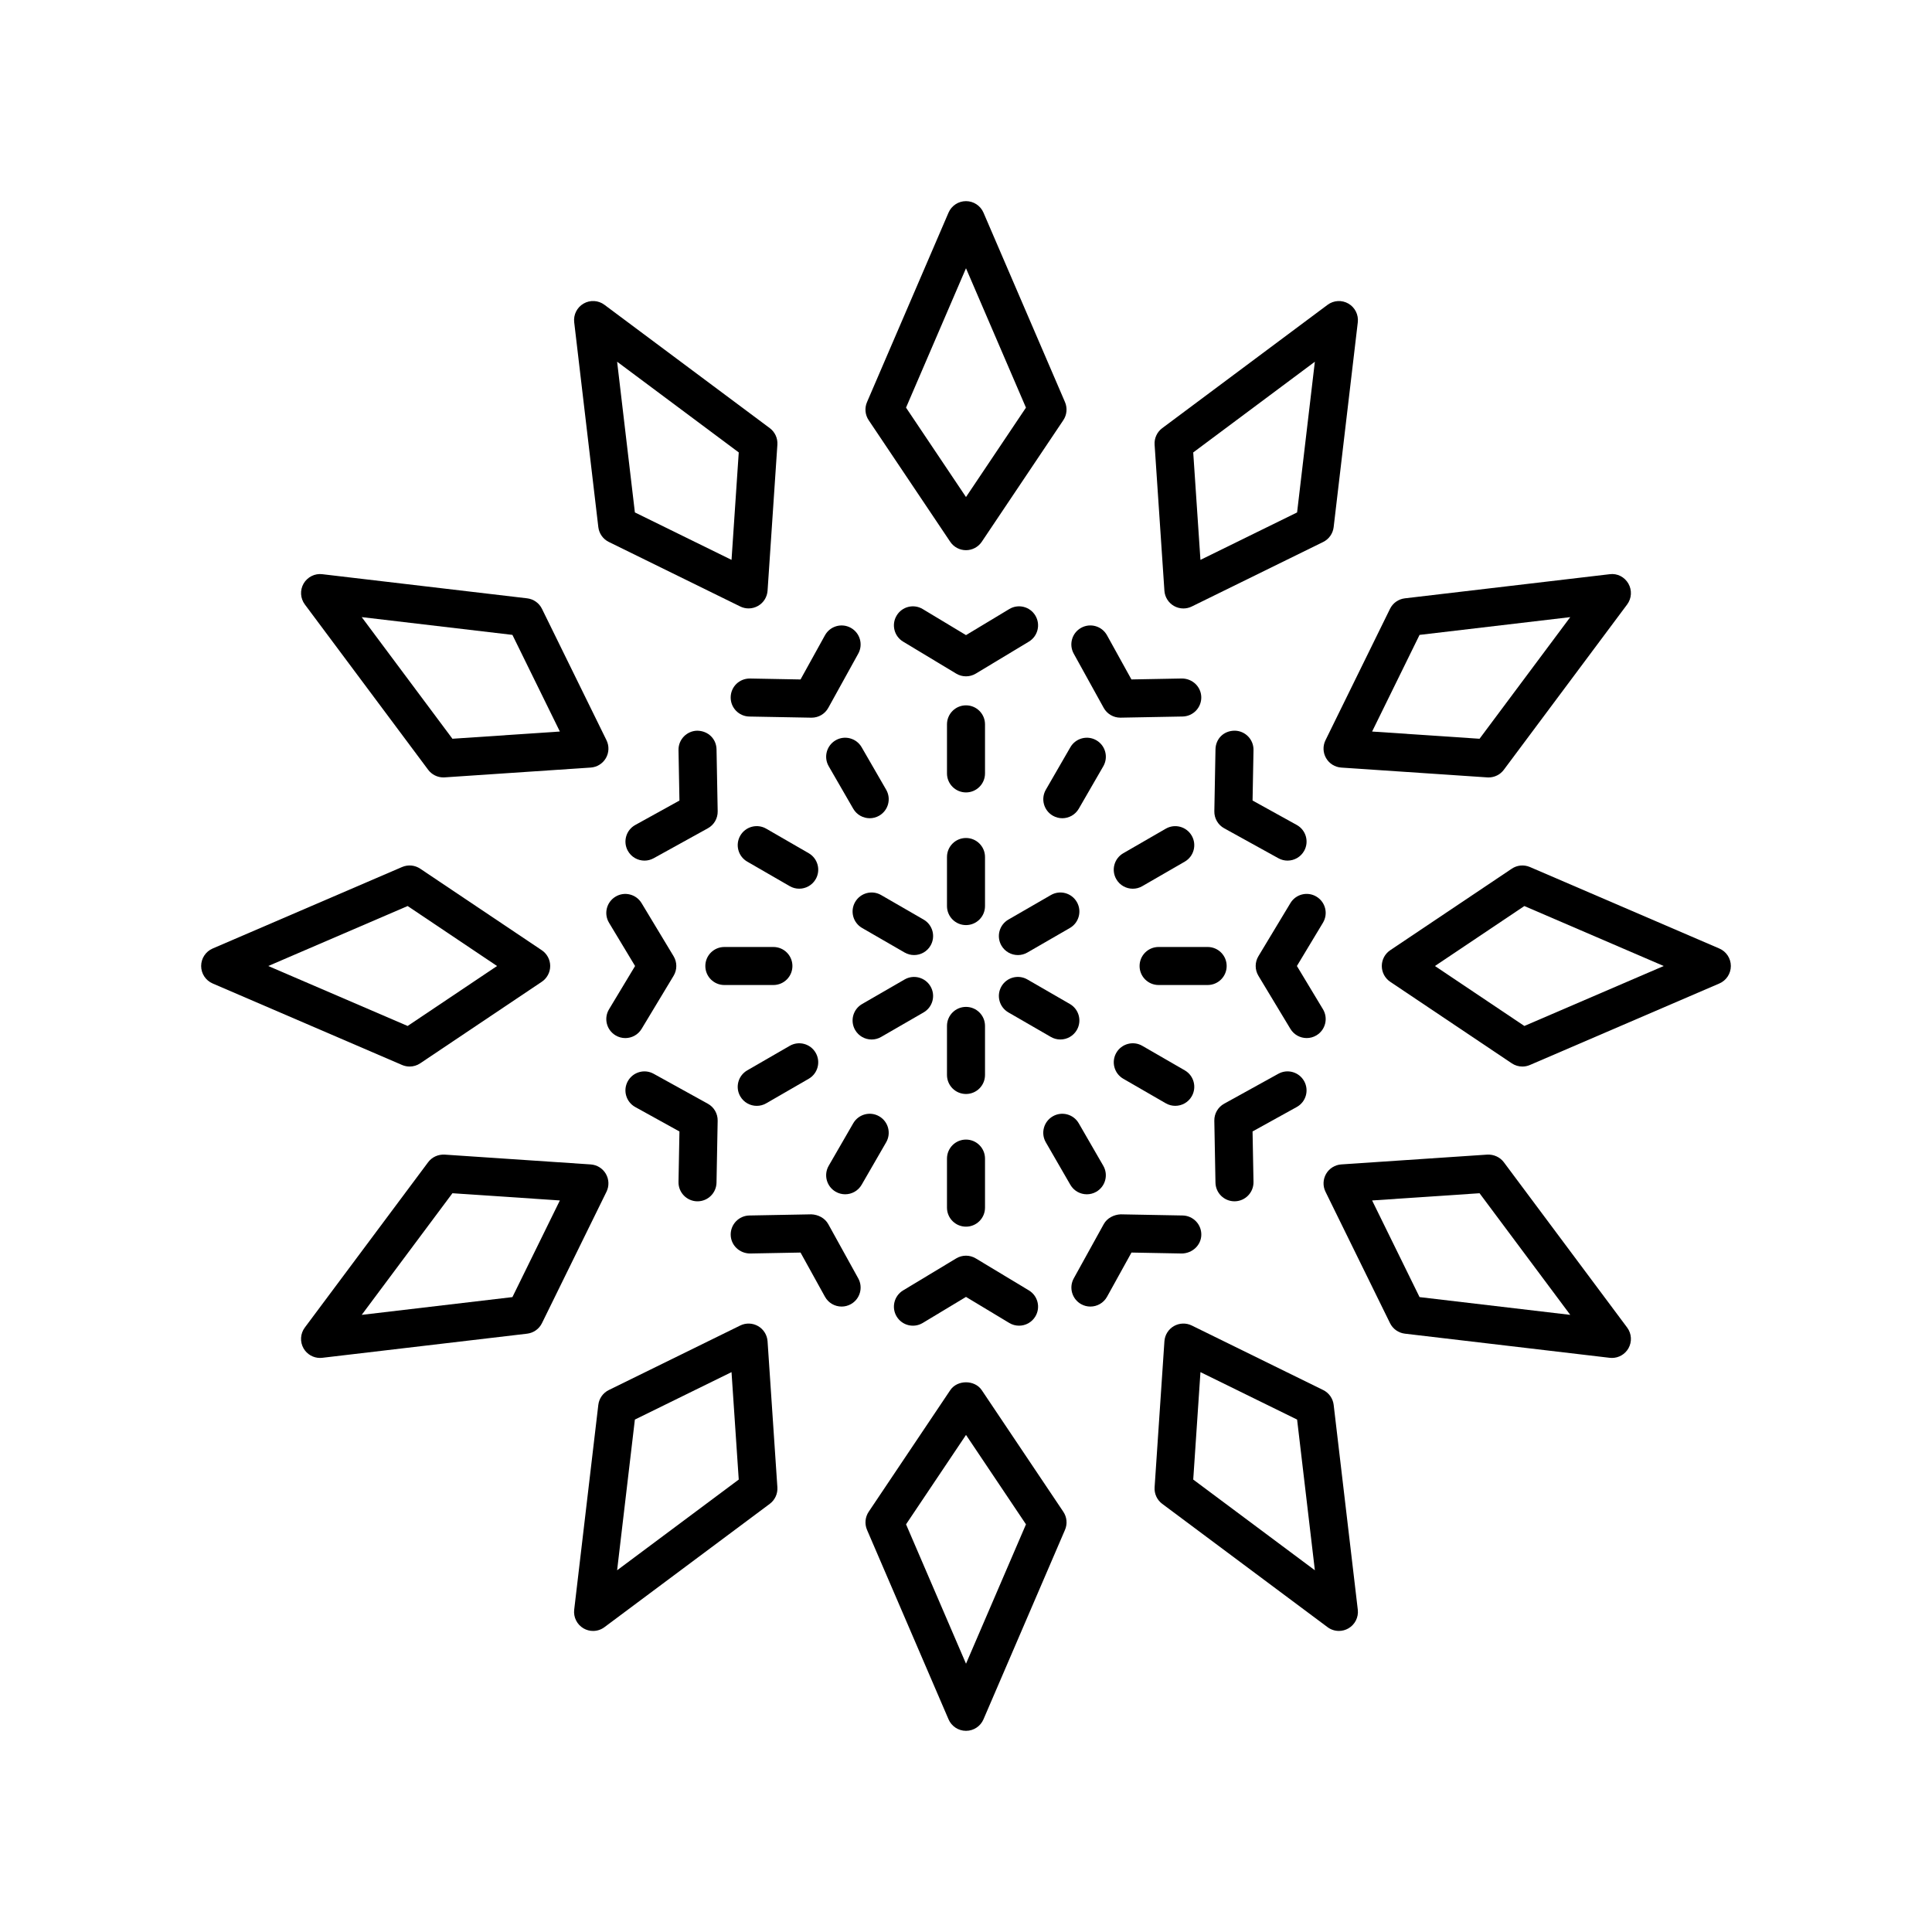 <?xml version="1.0" encoding="UTF-8"?>
<!-- Uploaded to: SVG Repo, www.svgrepo.com, Generator: SVG Repo Mixer Tools -->
<svg fill="#000000" width="800px" height="800px" version="1.1" viewBox="144 144 512 512" xmlns="http://www.w3.org/2000/svg">
 <g>
  <path d="m411.46 305.41-11.461 6.902-11.465-6.902c-2.383-1.441-5.481-0.676-6.914 1.719-1.438 2.383-0.668 5.477 1.719 6.914l14.062 8.473c0.797 0.48 1.695 0.719 2.598 0.719 0.898 0 1.801-0.242 2.598-0.723l14.059-8.473c2.387-1.438 3.152-4.531 1.719-6.914-1.438-2.391-4.543-3.156-6.914-1.715z"/>
  <path d="m400 354c2.785 0 5.039-2.254 5.039-5.039v-13c0-2.785-2.254-5.039-5.039-5.039s-5.039 2.254-5.039 5.039v13c0 2.785 2.254 5.039 5.039 5.039z"/>
  <path d="m394.96 384.12c0 2.785 2.254 5.039 5.039 5.039s5.039-2.254 5.039-5.039v-13.004c0-2.785-2.254-5.039-5.039-5.039s-5.039 2.254-5.039 5.039z"/>
  <path d="m369.47 310.38c-2.445-1.348-5.496-0.457-6.844 1.973l-6.477 11.711-13.379-0.25c-2.84-0.031-5.078 2.164-5.133 4.945-0.051 2.781 2.164 5.078 4.945 5.133l16.418 0.301h0.094c1.832 0 3.523-0.992 4.41-2.602l7.941-14.367c1.344-2.434 0.461-5.5-1.977-6.844z"/>
  <path d="m365.46 340.18c-2.41 1.391-3.238 4.473-1.844 6.883l6.5 11.258c0.934 1.617 2.629 2.519 4.367 2.519 0.855 0 1.723-0.215 2.516-0.676 2.41-1.391 3.238-4.473 1.844-6.883l-6.5-11.258c-1.395-2.414-4.484-3.234-6.883-1.844z"/>
  <path d="m310.38 369.47c0.922 1.664 2.637 2.602 4.414 2.602 0.82 0 1.656-0.203 2.43-0.629l14.367-7.941c1.637-0.898 2.637-2.637 2.602-4.5l-0.305-16.414c-0.055-2.781-2.211-4.914-5.133-4.945-2.781 0.055-4.992 2.352-4.945 5.133l0.25 13.379-11.711 6.477c-2.43 1.34-3.316 4.406-1.969 6.84z"/>
  <path d="m358.32 370.11-11.258-6.5c-2.406-1.391-5.492-0.57-6.883 1.844-1.391 2.41-0.566 5.492 1.844 6.883l11.258 6.5c0.793 0.457 1.656 0.676 2.516 0.676 1.742 0 3.434-0.906 4.367-2.519 1.395-2.41 0.566-5.488-1.844-6.883z"/>
  <path d="m370.62 383.04c-1.391 2.41-0.566 5.492 1.848 6.883l11.258 6.5c0.793 0.457 1.656 0.676 2.516 0.676 1.742 0 3.434-0.898 4.367-2.519 1.391-2.41 0.566-5.492-1.844-6.883l-11.258-6.5c-2.41-1.395-5.492-0.566-6.887 1.844z"/>
  <path d="m307.12 418.38c0.812 0.492 1.707 0.723 2.594 0.723 1.707 0 3.375-0.867 4.32-2.441l8.473-14.062c0.965-1.598 0.965-3.598 0-5.195l-8.477-14.059c-1.438-2.391-4.543-3.164-6.914-1.719-2.387 1.438-3.152 4.531-1.719 6.914l6.906 11.465-6.902 11.465c-1.438 2.379-0.668 5.473 1.719 6.91z"/>
  <path d="m348.96 405.04c2.785 0 5.039-2.254 5.039-5.039s-2.254-5.039-5.039-5.039h-13c-2.785 0-5.039 2.254-5.039 5.039s2.254 5.039 5.039 5.039z"/>
  <path d="m328.75 462.36h0.094c2.742 0 4.984-2.195 5.039-4.945l0.305-16.414c0.035-1.863-0.965-3.602-2.602-4.5l-14.367-7.941c-2.445-1.352-5.496-0.457-6.844 1.973-1.348 2.434-0.461 5.5 1.973 6.844l11.711 6.477-0.25 13.379c-0.051 2.777 2.164 5.074 4.941 5.129z"/>
  <path d="m353.28 421.16-11.258 6.5c-2.41 1.391-3.238 4.473-1.844 6.883 0.934 1.617 2.629 2.519 4.367 2.519 0.855 0 1.723-0.215 2.516-0.676l11.258-6.5c2.41-1.391 3.238-4.473 1.844-6.883-1.391-2.418-4.481-3.238-6.883-1.844z"/>
  <path d="m370.62 416.96c0.934 1.617 2.629 2.519 4.367 2.519 0.855 0 1.723-0.215 2.516-0.676l11.258-6.5c2.41-1.391 3.238-4.473 1.844-6.883-1.398-2.414-4.488-3.238-6.883-1.844l-11.254 6.5c-2.414 1.395-3.238 4.473-1.848 6.883z"/>
  <path d="m342.77 476.19 13.379-0.25 6.477 11.711c0.922 1.664 2.637 2.602 4.414 2.602 0.82 0 1.656-0.203 2.43-0.629 2.434-1.344 3.32-4.41 1.973-6.844l-7.941-14.367c-0.898-1.633-2.699-2.535-4.5-2.602l-16.414 0.305c-2.781 0.055-4.992 2.352-4.945 5.133 0.051 2.773 2.34 4.922 5.129 4.941z"/>
  <path d="m365.46 459.82c0.793 0.457 1.656 0.676 2.516 0.676 1.742 0 3.434-0.906 4.367-2.519l6.5-11.258c1.391-2.41 0.566-5.492-1.844-6.883-2.406-1.398-5.492-0.562-6.883 1.844l-6.5 11.258c-1.395 2.41-0.566 5.492 1.844 6.883z"/>
  <path d="m381.62 492.88c1.434 2.391 4.531 3.152 6.914 1.719l11.465-6.906 11.465 6.902c0.812 0.492 1.707 0.723 2.594 0.723 1.707 0 3.375-0.867 4.32-2.441 1.438-2.383 0.668-5.477-1.719-6.914l-14.062-8.473c-1.594-0.965-3.602-0.965-5.195 0l-14.062 8.477c-2.387 1.438-3.152 4.531-1.719 6.914z"/>
  <path d="m394.96 464.04c0 2.785 2.254 5.039 5.039 5.039s5.039-2.254 5.039-5.039v-13c0-2.785-2.254-5.039-5.039-5.039s-5.039 2.254-5.039 5.039z"/>
  <path d="m394.96 428.88c0 2.785 2.254 5.039 5.039 5.039s5.039-2.254 5.039-5.039v-13.004c0-2.785-2.254-5.039-5.039-5.039s-5.039 2.254-5.039 5.039z"/>
  <path d="m462.36 471.25c0.051-2.781-2.164-5.078-4.945-5.133l-16.414-0.305c-1.777 0.07-3.602 0.969-4.5 2.602l-7.941 14.367c-1.348 2.434-0.461 5.5 1.973 6.844 0.773 0.43 1.609 0.629 2.43 0.629 1.777 0 3.492-0.941 4.414-2.602l6.477-11.711 13.379 0.25c2.738-0.062 5.074-2.164 5.129-4.941z"/>
  <path d="m432.02 460.5c0.855 0 1.723-0.215 2.516-0.676 2.41-1.391 3.238-4.473 1.844-6.883l-6.5-11.258c-1.391-2.414-4.481-3.242-6.883-1.844-2.41 1.391-3.238 4.473-1.844 6.883l6.5 11.258c0.934 1.617 2.625 2.519 4.367 2.519z"/>
  <path d="m489.62 430.53c-1.344-2.43-4.398-3.324-6.844-1.973l-14.367 7.941c-1.637 0.898-2.637 2.637-2.602 4.5l0.305 16.414c0.055 2.75 2.297 4.945 5.039 4.945h0.094c2.781-0.055 4.992-2.352 4.945-5.133l-0.25-13.379 11.711-6.477c2.434-1.34 3.316-4.406 1.969-6.84z"/>
  <path d="m441.68 429.88 11.258 6.5c0.793 0.457 1.656 0.676 2.516 0.676 1.742 0 3.434-0.898 4.367-2.519 1.391-2.41 0.566-5.492-1.844-6.883l-11.258-6.5c-2.406-1.391-5.492-0.562-6.883 1.844-1.391 2.41-0.566 5.492 1.844 6.883z"/>
  <path d="m422.49 418.8c0.793 0.457 1.656 0.676 2.516 0.676 1.742 0 3.434-0.906 4.367-2.519 1.391-2.414 0.566-5.492-1.844-6.887l-11.258-6.5c-2.41-1.391-5.492-0.57-6.883 1.844-1.391 2.41-0.566 5.492 1.844 6.883z"/>
  <path d="m492.88 381.62c-2.375-1.445-5.481-0.676-6.914 1.719l-8.473 14.062c-0.965 1.598-0.965 3.598 0 5.195l8.473 14.059c0.945 1.574 2.613 2.441 4.32 2.441 0.887 0 1.781-0.23 2.594-0.723 2.387-1.438 3.152-4.531 1.719-6.914l-6.906-11.461 6.902-11.465c1.438-2.383 0.672-5.477-1.715-6.914z"/>
  <path d="m451.04 394.96c-2.785 0-5.039 2.254-5.039 5.039s2.254 5.039 5.039 5.039h13c2.785 0 5.039-2.254 5.039-5.039s-2.254-5.039-5.039-5.039z"/>
  <path d="m471.25 337.64c-2.973-0.016-5.078 2.164-5.133 4.945l-0.305 16.414c-0.035 1.863 0.965 3.602 2.602 4.5l14.367 7.941c0.773 0.43 1.609 0.629 2.43 0.629 1.777 0 3.492-0.941 4.414-2.602 1.348-2.434 0.461-5.5-1.973-6.844l-11.711-6.477 0.25-13.379c0.051-2.777-2.164-5.074-4.941-5.129z"/>
  <path d="m444.2 379.52c0.855 0 1.723-0.215 2.516-0.676l11.258-6.5c2.41-1.391 3.238-4.473 1.844-6.883-1.398-2.414-4.481-3.238-6.883-1.844l-11.258 6.5c-2.41 1.391-3.238 4.473-1.844 6.883 0.934 1.621 2.629 2.519 4.367 2.519z"/>
  <path d="m422.49 381.2-11.258 6.5c-2.41 1.391-3.238 4.473-1.844 6.883 0.934 1.617 2.629 2.519 4.367 2.519 0.855 0 1.723-0.215 2.516-0.676l11.258-6.5c2.41-1.391 3.238-4.473 1.844-6.883-1.398-2.422-4.477-3.238-6.883-1.844z"/>
  <path d="m457.22 323.81-13.379 0.25-6.477-11.711c-1.344-2.43-4.398-3.32-6.844-1.973-2.434 1.344-3.32 4.41-1.973 6.844l7.941 14.367c0.887 1.609 2.578 2.602 4.41 2.602h0.094l16.414-0.305c2.781-0.055 4.992-2.352 4.945-5.133-0.055-2.777-2.344-4.93-5.133-4.941z"/>
  <path d="m421.16 353.28c-1.391 2.41-0.566 5.492 1.844 6.883 0.793 0.457 1.656 0.676 2.516 0.676 1.742 0 3.434-0.906 4.367-2.519l6.5-11.258c1.391-2.41 0.566-5.492-1.844-6.883-2.406-1.391-5.492-0.562-6.883 1.844z"/>
  <path d="m374.21 255.36 21.605 32.211c0.934 1.398 2.504 2.234 4.184 2.234 1.676 0 3.246-0.836 4.184-2.234l21.605-32.211c0.953-1.418 1.121-3.223 0.449-4.797l-21.605-50.215c-0.801-1.844-2.621-3.043-4.633-3.043s-3.832 1.199-4.629 3.047l-21.605 50.215c-0.676 1.57-0.508 3.375 0.445 4.793zm25.789-40.27 15.891 36.941-15.891 23.691-15.891-23.695z"/>
  <path d="m348 257.46-43.816-32.684c-1.609-1.207-3.785-1.332-5.531-0.324-1.742 1.008-2.723 2.957-2.484 4.953l6.394 54.289c0.203 1.699 1.25 3.18 2.785 3.93l34.82 17.098c0.699 0.344 1.461 0.516 2.219 0.516 0.871 0 1.742-0.227 2.519-0.676 1.457-0.84 2.394-2.352 2.508-4.023l2.602-38.699c0.113-1.707-0.645-3.356-2.016-4.379zm-10.137 34.91-25.613-12.574-4.707-39.938 32.234 24.039z"/>
  <path d="m224.78 304.18 32.684 43.816c0.953 1.277 2.457 2.027 4.039 2.027 0.113 0 0.227-0.004 0.34-0.012l38.703-2.598c1.672-0.113 3.184-1.055 4.023-2.508 0.84-1.457 0.898-3.234 0.156-4.738l-17.098-34.82c-0.754-1.535-2.234-2.582-3.93-2.785l-54.289-6.394c-1.977-0.25-3.945 0.742-4.953 2.484-1.004 1.742-0.875 3.914 0.324 5.527zm55.016 8.07 12.574 25.613-28.473 1.914-24.039-32.234z"/>
  <path d="m200.35 404.63 50.215 21.605c0.641 0.27 1.32 0.41 1.992 0.41 0.984 0 1.965-0.289 2.805-0.855l32.211-21.605c1.398-0.938 2.234-2.508 2.234-4.184s-0.836-3.246-2.234-4.184l-32.211-21.605c-1.422-0.953-3.227-1.117-4.797-0.449l-50.215 21.605c-1.844 0.797-3.043 2.617-3.043 4.633 0 2.012 1.199 3.832 3.043 4.629zm51.68-20.523 23.695 15.895-23.695 15.891-36.938-15.891z"/>
  <path d="m257.46 452-32.684 43.816c-1.199 1.613-1.328 3.789-0.324 5.531 0.91 1.57 2.578 2.519 4.363 2.519 0.191 0 0.395-0.012 0.59-0.035l54.289-6.394c1.699-0.203 3.18-1.25 3.93-2.785l17.098-34.82c0.742-1.504 0.684-3.281-0.156-4.738-0.84-1.457-2.352-2.394-4.023-2.508l-38.699-2.602c-1.727-0.086-3.359 0.641-4.383 2.016zm34.91 10.133-12.574 25.613-39.938 4.707 24.039-32.234z"/>
  <path d="m302.56 516.3-6.394 54.289c-0.234 1.996 0.742 3.945 2.484 4.953 0.781 0.453 1.652 0.676 2.519 0.676 1.062 0 2.125-0.336 3.012-1l43.816-32.684c1.371-1.023 2.129-2.672 2.016-4.379l-2.602-38.699c-0.113-1.672-1.055-3.184-2.508-4.023-1.453-0.836-3.238-0.898-4.738-0.156l-34.82 17.098c-1.535 0.75-2.582 2.231-2.785 3.926zm9.688 3.902 25.613-12.574 1.914 28.473-32.234 24.039z"/>
  <path d="m373.77 549.43 21.605 50.215c0.793 1.844 2.613 3.043 4.629 3.043 2.012 0 3.832-1.199 4.629-3.047l21.605-50.215c0.676-1.574 0.508-3.379-0.449-4.797l-21.605-32.211c-1.871-2.793-6.496-2.793-8.363 0l-21.605 32.211c-0.953 1.422-1.121 3.227-0.445 4.801zm26.234-25.16 15.891 23.695-15.891 36.938-15.891-36.941z"/>
  <path d="m494.65 512.37-34.82-17.098c-1.5-0.738-3.281-0.676-4.738 0.156-1.457 0.84-2.394 2.352-2.508 4.023l-2.602 38.699c-0.113 1.707 0.645 3.356 2.016 4.379l43.816 32.684c0.887 0.664 1.949 1 3.012 1 0.867 0 1.738-0.223 2.519-0.676 1.742-1.008 2.723-2.957 2.484-4.953l-6.394-54.289c-0.199-1.691-1.25-3.172-2.785-3.926zm-34.43 23.73 1.914-28.473 25.613 12.574 4.707 39.938z"/>
  <path d="m542.53 452c-1.023-1.371-2.699-2.098-4.379-2.016l-38.699 2.598c-1.672 0.113-3.184 1.055-4.023 2.508-0.84 1.457-0.898 3.234-0.156 4.738l17.098 34.82c0.754 1.535 2.234 2.582 3.93 2.785l54.285 6.398c0.195 0.023 0.395 0.035 0.59 0.035 1.785 0 3.453-0.949 4.363-2.519 1.004-1.742 0.875-3.918-0.324-5.531zm-22.332 35.746-12.574-25.613 28.473-1.914 24.039 32.234z"/>
  <path d="m599.65 395.37-50.215-21.605c-1.574-0.664-3.379-0.508-4.797 0.449l-32.211 21.605c-1.398 0.934-2.234 2.504-2.234 4.184 0 1.676 0.836 3.246 2.234 4.184l32.211 21.605c0.84 0.566 1.82 0.855 2.805 0.855 0.676 0 1.352-0.137 1.992-0.41l50.215-21.605c1.844-0.797 3.043-2.617 3.043-4.629 0-2.016-1.199-3.836-3.043-4.633zm-51.68 20.523-23.695-15.891 23.695-15.891 36.938 15.891z"/>
  <path d="m538.49 350.03c1.586 0 3.086-0.746 4.039-2.027l32.684-43.816c1.199-1.613 1.328-3.789 0.324-5.531-1.008-1.742-2.926-2.762-4.953-2.484l-54.289 6.394c-1.699 0.203-3.18 1.25-3.93 2.785l-17.098 34.82c-0.742 1.504-0.684 3.281 0.156 4.738 0.84 1.457 2.352 2.394 4.023 2.508l38.699 2.602c0.117 0.004 0.23 0.012 0.344 0.012zm-30.867-12.164 12.574-25.613 39.938-4.707-24.039 32.234z"/>
  <path d="m497.43 283.7 6.398-54.289c0.234-1.996-0.742-3.945-2.484-4.953-1.742-1.012-3.926-0.879-5.531 0.324l-43.816 32.684c-1.371 1.023-2.129 2.672-2.016 4.379l2.598 38.703c0.113 1.672 1.055 3.184 2.508 4.023 0.777 0.449 1.648 0.676 2.519 0.676 0.758 0 1.52-0.172 2.219-0.516l34.82-17.098c1.535-0.754 2.586-2.234 2.785-3.934zm-35.301 8.676-1.914-28.473 32.234-24.039-4.707 39.938z"/>
 </g>
</svg>